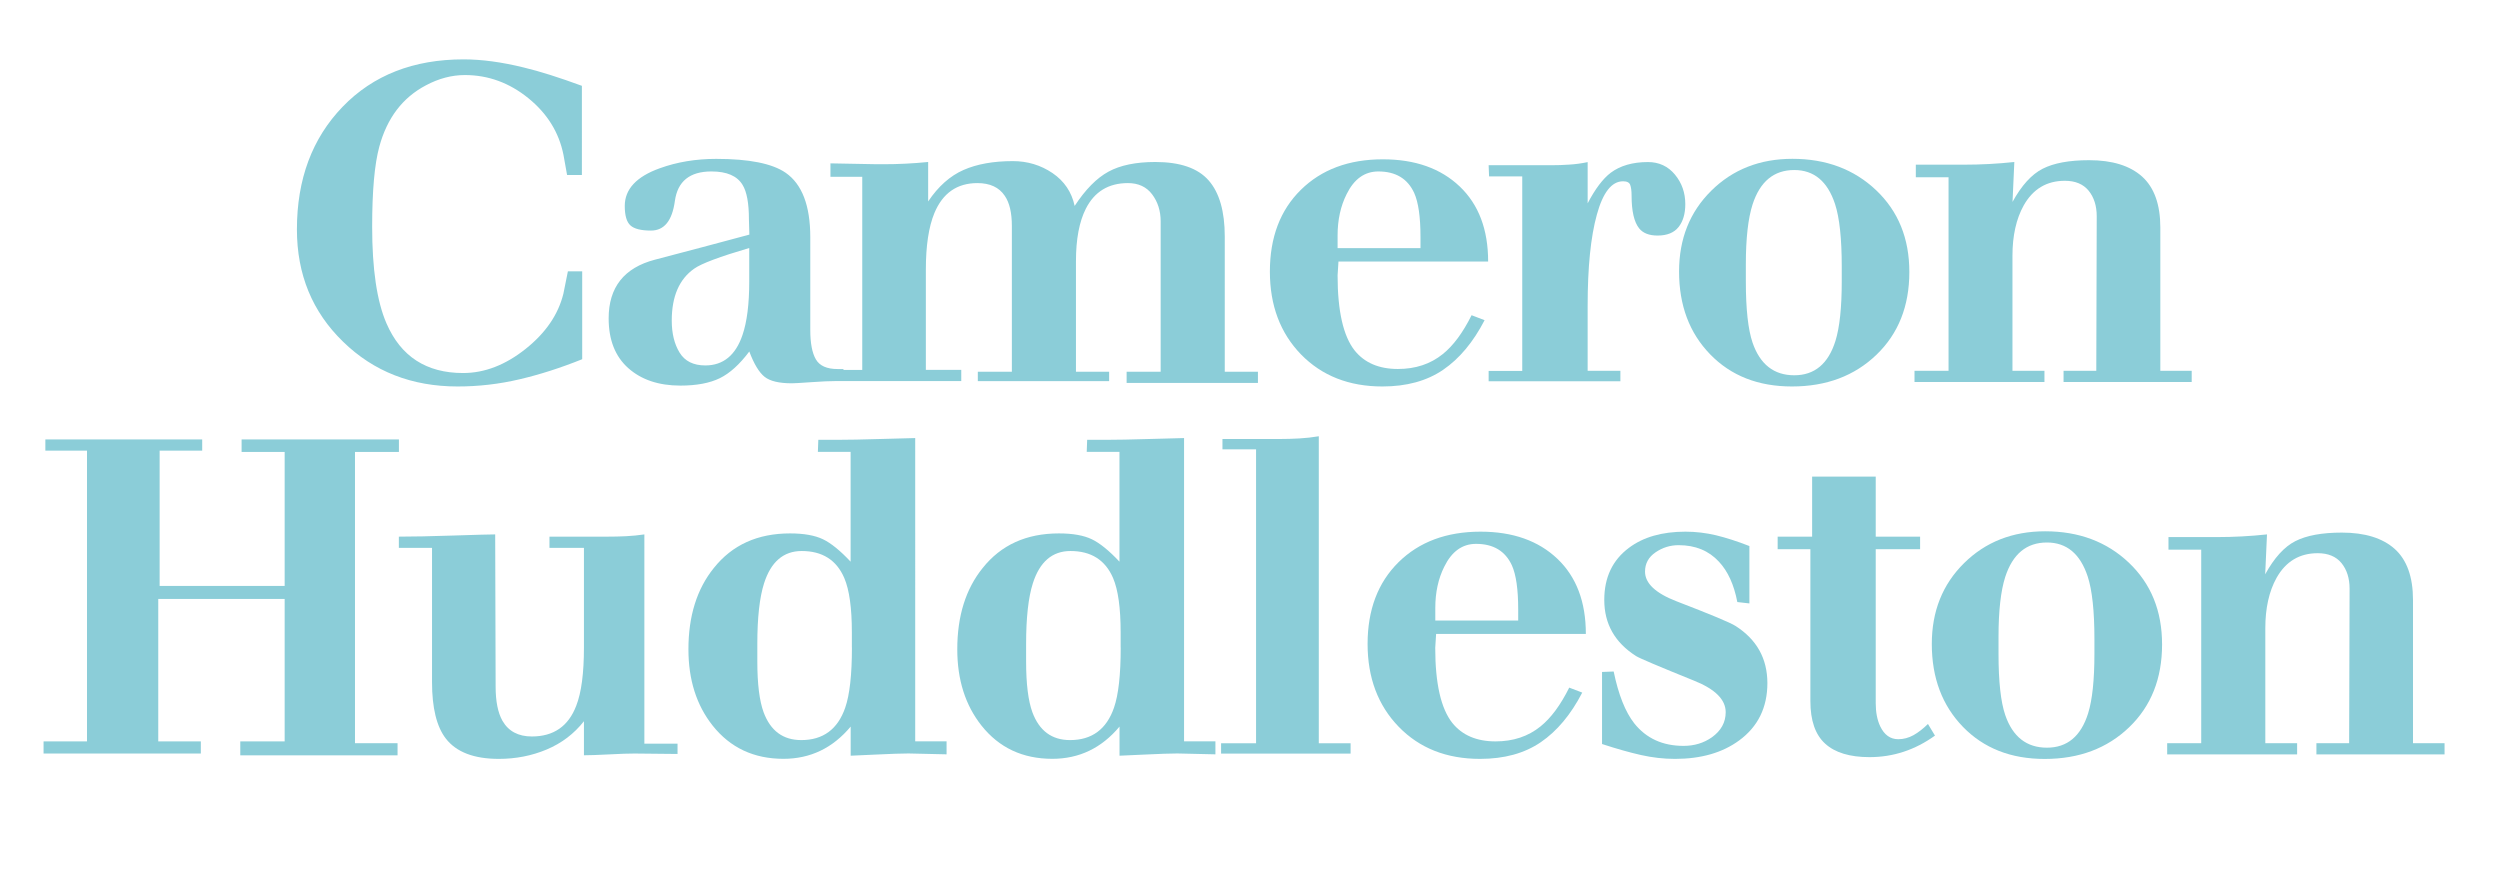 <?xml version="1.0" encoding="utf-8"?>
<!-- Generator: Adobe Illustrator 23.0.2, SVG Export Plug-In . SVG Version: 6.00 Build 0)  -->
<svg version="1.1" id="Layer_1" xmlns="http://www.w3.org/2000/svg" xmlns:xlink="http://www.w3.org/1999/xlink" x="0px" y="0px"
	 viewBox="0 0 401.71 139.65" style="enable-background:new 0 0 401.71 139.65;" xml:space="preserve">
<style type="text/css">
	.st0{fill:#8BCDD8;}
</style>
<g>
	<path class="st0" d="M73.53,62.1c3.36,0,6.67-0.38,9.94-1.15c3.26-0.76,6.62-1.84,10.08-3.23V43.6h-2.3l-0.72,3.58
		c-0.82,3.35-2.84,6.31-6.08,8.89c-3.24,2.58-6.59,3.87-10.04,3.87c-5.9,0-10.01-2.66-12.31-7.98c-1.54-3.55-2.3-8.72-2.3-15.53
		c0-5.75,0.38-10.04,1.15-12.87c1.25-4.6,3.74-7.88,7.49-9.85c2.06-1.1,4.15-1.65,6.26-1.65c3.74,0,7.14,1.24,10.19,3.71
		c3.05,2.47,4.93,5.51,5.65,9.11l0.58,3.24h2.38V13.79c-3.65-1.34-6.77-2.33-9.36-2.95c-3.5-0.86-6.72-1.3-9.65-1.3
		c-8.06,0-14.54,2.54-19.44,7.62s-7.34,11.65-7.34,19.7c0,7.24,2.47,13.25,7.42,18.05C60.04,59.7,66.18,62.1,73.53,62.1z"/>
	<path class="st0" d="M120.4,56.48c0.76,2.02,1.58,3.37,2.46,4.07s2.34,1.04,4.39,1.04c0.38,0,1.41-0.06,3.1-0.18
		c1.69-0.12,3.03-0.18,4.03-0.18h1.14h18.94v-1.8h-5.69V43.31c0-3.84,0.46-6.86,1.37-9.07c1.34-3.22,3.65-4.82,6.91-4.82
		c2.02,0,3.48,0.68,4.39,2.03c0.77,1.11,1.15,2.73,1.15,4.86v23.42h-5.47v1.51h21.1v-1.51h-5.33V41.96c0-3.53,0.53-6.33,1.58-8.41
		c1.39-2.75,3.65-4.13,6.77-4.13c1.68,0,2.98,0.6,3.89,1.81c0.91,1.21,1.37,2.65,1.37,4.34v24.16h-5.47v1.8h21.1v-1.8h-5.33V38.01
		c0-4.04-0.86-7.05-2.59-9.02c-1.73-1.97-4.58-2.96-8.57-2.96c-3.12,0-5.63,0.52-7.52,1.55c-1.9,1.03-3.71,2.87-5.44,5.51
		c-0.48-2.23-1.67-3.99-3.56-5.28c-1.9-1.28-4.02-1.92-6.37-1.92c-3.12,0-5.76,0.47-7.92,1.42s-4.06,2.63-5.69,5.06v-6.34
		c-2.4,0.24-4.8,0.36-7.2,0.36h-1.01l-7.49-0.14v2.16h5.11v31.03h-3.02v-0.14c-0.19,0-0.5,0-0.94,0c-1.73,0-2.89-0.52-3.49-1.55
		c-0.6-1.03-0.9-2.6-0.9-4.72v-14.9c0-5.09-1.32-8.54-3.96-10.37c-2.16-1.49-5.88-2.23-11.16-2.23c-3.26,0-6.29,0.5-9.07,1.51
		c-3.74,1.34-5.62,3.36-5.62,6.05c0,1.54,0.3,2.58,0.91,3.13c0.6,0.55,1.7,0.83,3.3,0.83c2.13,0,3.41-1.58,3.84-4.75
		c0.44-3.17,2.39-4.75,5.88-4.75c2.47,0,4.13,0.72,5,2.16c0.68,1.1,1.02,2.95,1.02,5.54l0.07,2.45c-5.17,1.39-10.23,2.74-15.18,4.03
		c-4.95,1.3-7.43,4.44-7.43,9.43c0,3.46,1.05,6.12,3.15,7.99s4.89,2.81,8.37,2.81c2.61,0,4.72-0.4,6.34-1.19
		C117.27,59.98,118.85,58.55,120.4,56.48z M109.2,56.66c-0.84-1.37-1.26-3.08-1.26-5.15c0-3.89,1.21-6.67,3.62-8.35
		c1.16-0.82,4.1-1.92,8.83-3.31v5.4c0,3.6-0.36,6.46-1.08,8.57c-1.1,3.26-3.1,4.9-5.98,4.9C111.42,58.72,110.04,58.03,109.2,56.66z"
		/>
	<path class="st0" d="M222.13,62.1c3.89,0,7.14-0.89,9.76-2.68c2.62-1.79,4.83-4.44,6.66-7.97l-2.09-0.8
		c-1.4,2.81-2.94,4.89-4.62,6.24c-1.98,1.6-4.38,2.4-7.22,2.4c-3.04,0-5.35-0.99-6.94-2.96c-1.83-2.31-2.75-6.34-2.75-12.07
		l0.14-2.24h24.05c0-5.14-1.52-9.16-4.57-12.06c-3.05-2.9-7.16-4.36-12.35-4.36c-5.47,0-9.86,1.64-13.18,4.91s-4.97,7.65-4.97,13.13
		c0,5.44,1.67,9.87,5,13.31C212.4,60.38,216.76,62.1,222.13,62.1z M214.93,37.84c0-2.5,0.48-4.7,1.44-6.62
		c1.2-2.45,2.9-3.67,5.11-3.67c2.78,0,4.7,1.15,5.76,3.46c0.67,1.49,1.01,3.84,1.01,7.06v1.8h-13.32V37.84z"/>
	<path class="st0" d="M260.37,59.58h-5.26V49.14c0-6.19,0.49-11.08,1.48-14.65c0.98-3.58,2.39-5.36,4.21-5.36
		c0.62,0,1.01,0.19,1.15,0.58c0.14,0.38,0.22,0.96,0.22,1.73c0,2.5,0.41,4.25,1.22,5.26c0.62,0.77,1.61,1.15,2.95,1.15
		c1.54,0,2.66-0.46,3.38-1.37c0.72-0.91,1.08-2.14,1.08-3.67c0-1.82-0.55-3.41-1.66-4.75c-1.11-1.34-2.56-2.02-4.34-2.02
		c-2.46,0-4.46,0.58-6,1.73c-1.25,0.96-2.48,2.59-3.69,4.9v-6.62c-0.96,0.2-1.93,0.34-2.94,0.4c-1,0.07-1.98,0.1-2.94,0.1h-0.86h-1
		h-1.08c-1.19,0-2.39,0-3.58,0s-2.37,0-3.51,0l0.07,1.8h5.33v31.25h-5.4v1.66h21.17V59.58z"/>
	<path class="st0" d="M274.8,56.94c3.34,3.44,7.71,5.16,13.14,5.16c5.52,0,10.04-1.7,13.57-5.09s5.29-7.83,5.29-13.31
		c0-5.39-1.78-9.76-5.33-13.13c-3.55-3.37-8.04-5.05-13.46-5.05c-5.23,0-9.58,1.71-13.03,5.12c-3.46,3.42-5.18,7.74-5.18,12.99
		C269.8,49.07,271.46,53.5,274.8,56.94z M280.53,42.48c0-4.17,0.36-7.38,1.08-9.63c1.2-3.69,3.43-5.53,6.7-5.53
		c3.17,0,5.35,1.82,6.55,5.46c0.72,2.2,1.08,5.56,1.08,10.06v2.37c0,4.22-0.34,7.4-1.01,9.56c-1.15,3.69-3.36,5.53-6.62,5.53
		c-3.26,0-5.5-1.75-6.7-5.24c-0.72-2.11-1.08-5.39-1.08-9.84V42.48z"/>
	<path class="st0" d="M328.48,59.58h-5.11V41.1c0-3.22,0.6-5.92,1.8-8.08c1.49-2.65,3.7-3.97,6.62-3.97c1.68,0,2.95,0.53,3.82,1.59
		c0.86,1.06,1.3,2.43,1.3,4.11l-0.07,24.83h-5.26v1.8h20.59v-1.8h-5.04V36.56c0-3.7-0.98-6.43-2.93-8.19
		c-1.96-1.75-4.79-2.63-8.51-2.63c-3.19,0-5.67,0.46-7.46,1.37c-1.79,0.91-3.4,2.69-4.85,5.33l0.29-6.41
		c-2.69,0.29-5.38,0.43-8.06,0.43h-1.15c-1.11,0-2.21,0-3.31,0c-1.1,0-2.21,0-3.31,0v2.02h5.26v31.1h-5.47v1.8h20.88V59.58z"/>
	<polygon class="st0" points="57.04,72.62 64.1,72.62 64.1,70.61 38.82,70.61 38.82,72.62 45.74,72.62 45.74,94.15 25.65,94.15 
		25.65,72.41 32.49,72.41 32.49,70.61 7.29,70.61 7.29,72.41 13.98,72.41 13.98,119.13 7,119.13 7,121.08 32.27,121.08 
		32.27,119.13 25.43,119.13 25.43,96.24 45.74,96.24 45.74,119.13 38.61,119.13 38.61,121.37 63.88,121.37 63.88,119.42 
		57.04,119.42 	"/>
	<path class="st0" d="M103.55,85.87c-0.96,0.14-1.94,0.24-2.95,0.29c-1.01,0.05-1.99,0.07-2.95,0.07h-0.86h-1.01h-1.08h-1.3h-5.11
		v1.8h5.54v16.03c0,4.11-0.41,7.23-1.24,9.35c-1.26,3.29-3.64,4.93-7.13,4.93c-2.18,0-3.76-0.84-4.73-2.53
		c-0.73-1.3-1.09-3.13-1.09-5.48l-0.07-24.46c-0.77,0-2.99,0.06-6.66,0.18c-3.67,0.12-6.61,0.18-8.82,0.18v1.8h5.33v21.57
		c0,4.14,0.74,7.17,2.23,9.09c1.68,2.16,4.51,3.25,8.5,3.25c2.74,0,5.3-0.5,7.7-1.51c2.4-1.01,4.39-2.52,5.98-4.54v5.47
		c0.86,0,2.21-0.05,4.03-0.14c1.82-0.1,3.19-0.14,4.1-0.14l6.91,0.07v-1.66h-5.33V85.87z"/>
	<path class="st0" d="M147.04,70.39c-0.19,0-1.93,0.05-5.22,0.14c-3.29,0.1-5.65,0.14-7.09,0.14h-3.24l-0.07,1.94h5.26v17.64
		c-1.67-1.78-3.15-2.98-4.44-3.6c-1.29-0.62-3.05-0.94-5.3-0.94c-5.2,0-9.29,1.85-12.24,5.56c-2.72,3.37-4.08,7.72-4.08,13.06
		c0,4.91,1.3,8.99,3.89,12.26c2.83,3.56,6.62,5.34,11.38,5.34c4.32,0,7.92-1.73,10.8-5.18v4.68c0.14,0,1.46-0.06,3.96-0.18
		c2.5-0.12,4.27-0.18,5.33-0.18l6.12,0.14v-2.09h-5.04V70.39z M136.89,104.05c0,4.38-0.36,7.6-1.08,9.67
		c-1.2,3.46-3.55,5.2-7.06,5.2c-2.93,0-4.94-1.49-6.05-4.47c-0.67-1.83-1.01-4.55-1.01-8.16v-2.81c0-4.23,0.36-7.48,1.08-9.74
		c1.1-3.46,3.12-5.2,6.05-5.2c3.31,0,5.59,1.44,6.84,4.33c0.82,1.92,1.22,4.84,1.22,8.73V104.05z"/>
	<path class="st0" d="M190.24,70.39c-0.19,0-1.93,0.05-5.22,0.14c-3.29,0.1-5.65,0.14-7.09,0.14h-3.24l-0.07,1.94h5.26v17.64
		c-1.67-1.78-3.15-2.98-4.44-3.6c-1.29-0.62-3.05-0.94-5.3-0.94c-5.2,0-9.29,1.85-12.24,5.56c-2.72,3.37-4.08,7.72-4.08,13.06
		c0,4.91,1.3,8.99,3.89,12.26c2.83,3.56,6.62,5.34,11.38,5.34c4.32,0,7.92-1.73,10.8-5.18v4.68c0.14,0,1.46-0.06,3.96-0.18
		c2.5-0.12,4.27-0.18,5.33-0.18l6.12,0.14v-2.09h-5.04V70.39z M180.08,104.05c0,4.38-0.36,7.6-1.08,9.67
		c-1.2,3.46-3.55,5.2-7.06,5.2c-2.93,0-4.94-1.49-6.05-4.47c-0.67-1.83-1.01-4.55-1.01-8.16v-2.81c0-4.23,0.36-7.48,1.08-9.74
		c1.1-3.46,3.12-5.2,6.05-5.2c3.31,0,5.59,1.44,6.84,4.33c0.82,1.92,1.22,4.84,1.22,8.73V104.05z"/>
	<path class="st0" d="M211.91,70.1c-1.01,0.17-2.05,0.29-3.13,0.35c-1.08,0.06-2.12,0.09-3.13,0.09h-0.94h-1.08h-1.15h-2.95h-3.1
		v1.66h5.4v47.23h-5.62v1.66h20.81v-1.66h-5.11V70.1z"/>
	<path class="st0" d="M254.82,101.85c0-5.14-1.52-9.16-4.57-12.06c-3.05-2.9-7.16-4.36-12.35-4.36c-5.47,0-9.86,1.64-13.18,4.91
		c-3.31,3.27-4.97,7.65-4.97,13.13c0,5.44,1.67,9.87,5,13.31c3.34,3.44,7.69,5.16,13.07,5.16c3.89,0,7.14-0.89,9.76-2.68
		c2.62-1.79,4.83-4.44,6.66-7.97l-2.09-0.8c-1.4,2.81-2.94,4.89-4.62,6.24c-1.98,1.6-4.38,2.4-7.22,2.4c-3.04,0-5.35-0.99-6.94-2.96
		c-1.83-2.31-2.75-6.34-2.75-12.07l0.14-2.24H254.82z M230.63,97.68c0-2.5,0.48-4.7,1.44-6.62c1.2-2.45,2.9-3.67,5.11-3.67
		c2.78,0,4.7,1.15,5.76,3.46c0.67,1.49,1.01,3.84,1.01,7.06v1.8h-13.32V97.68z"/>
	<path class="st0" d="M278.87,100.58c-0.82-0.53-3.99-1.85-9.5-3.97c-3.36-1.3-5.04-2.89-5.04-4.76c0-1.3,0.56-2.33,1.69-3.1
		s2.36-1.15,3.71-1.15c2.69,0,4.85,0.89,6.48,2.66c1.44,1.54,2.42,3.7,2.95,6.48l1.94,0.22v-9.22c-1.97-0.77-3.76-1.34-5.36-1.73
		c-1.61-0.38-3.25-0.58-4.93-0.58c-3.74,0-6.77,0.87-9.07,2.6c-2.64,1.97-3.96,4.76-3.96,8.37c0,3.85,1.7,6.85,5.11,9.02
		c0.53,0.34,3.65,1.66,9.36,3.97c3.36,1.35,5.04,3.03,5.04,5.05c0,1.64-0.75,2.98-2.23,4.04c-1.3,0.91-2.81,1.37-4.54,1.37
		c-3.36,0-6-1.21-7.92-3.62c-1.44-1.83-2.54-4.61-3.31-8.33l-1.87,0.07v11.58c2.35,0.77,4.44,1.36,6.26,1.77
		c1.82,0.41,3.65,0.62,5.47,0.62c4.18,0,7.61-0.99,10.3-2.96c3.02-2.21,4.54-5.29,4.54-9.23
		C283.98,105.8,282.27,102.75,278.87,100.58z"/>
	<path class="st0" d="M307.47,118.13c-0.78,0.43-1.6,0.65-2.45,0.65c-1.28,0-2.25-0.7-2.91-2.09c-0.47-1.01-0.71-2.24-0.71-3.68
		V88.25h7.13v-2.02h-7.13v-9.65h-10.22v9.65h-5.54v2.02h5.26v24.41c0,3.12,0.79,5.4,2.38,6.84c1.58,1.44,3.96,2.16,7.13,2.16
		c3.79,0,7.3-1.15,10.51-3.46l-1.13-1.87C309.02,117.09,308.25,117.69,307.47,118.13z"/>
	<path class="st0" d="M328.62,85.37c-5.23,0-9.58,1.71-13.03,5.12c-3.46,3.42-5.18,7.74-5.18,12.99c0,5.44,1.67,9.87,5,13.31
		c3.34,3.44,7.71,5.16,13.14,5.16c5.52,0,10.04-1.7,13.57-5.09s5.29-7.83,5.29-13.31c0-5.39-1.78-9.76-5.33-13.13
		C338.53,87.05,334.04,85.37,328.62,85.37z M336.54,105.05c0,4.22-0.34,7.4-1.01,9.56c-1.15,3.69-3.36,5.53-6.62,5.53
		c-3.26,0-5.5-1.75-6.7-5.24c-0.72-2.11-1.08-5.39-1.08-9.84v-2.73c0-4.17,0.36-7.38,1.08-9.63c1.2-3.69,3.43-5.53,6.7-5.53
		c3.17,0,5.35,1.82,6.55,5.46c0.72,2.2,1.08,5.56,1.08,10.06V105.05z"/>
	<path class="st0" d="M387.73,119.42V96.4c0-3.7-0.98-6.43-2.93-8.19c-1.96-1.75-4.79-2.63-8.51-2.63c-3.19,0-5.67,0.46-7.46,1.37
		c-1.79,0.91-3.4,2.69-4.85,5.33l0.29-6.41c-2.69,0.29-5.38,0.43-8.06,0.43h-1.15c-1.11,0-2.21,0-3.31,0c-1.1,0-2.21,0-3.31,0v2.02
		h5.26v31.1h-5.47v1.8h20.88v-1.8h-5.11v-18.48c0-3.22,0.6-5.92,1.8-8.08c1.49-2.65,3.7-3.97,6.62-3.97c1.68,0,2.95,0.53,3.82,1.59
		c0.86,1.06,1.3,2.43,1.3,4.11l-0.07,24.83h-5.26v1.8h20.59v-1.8H387.73z"/>
</g>
</svg>
